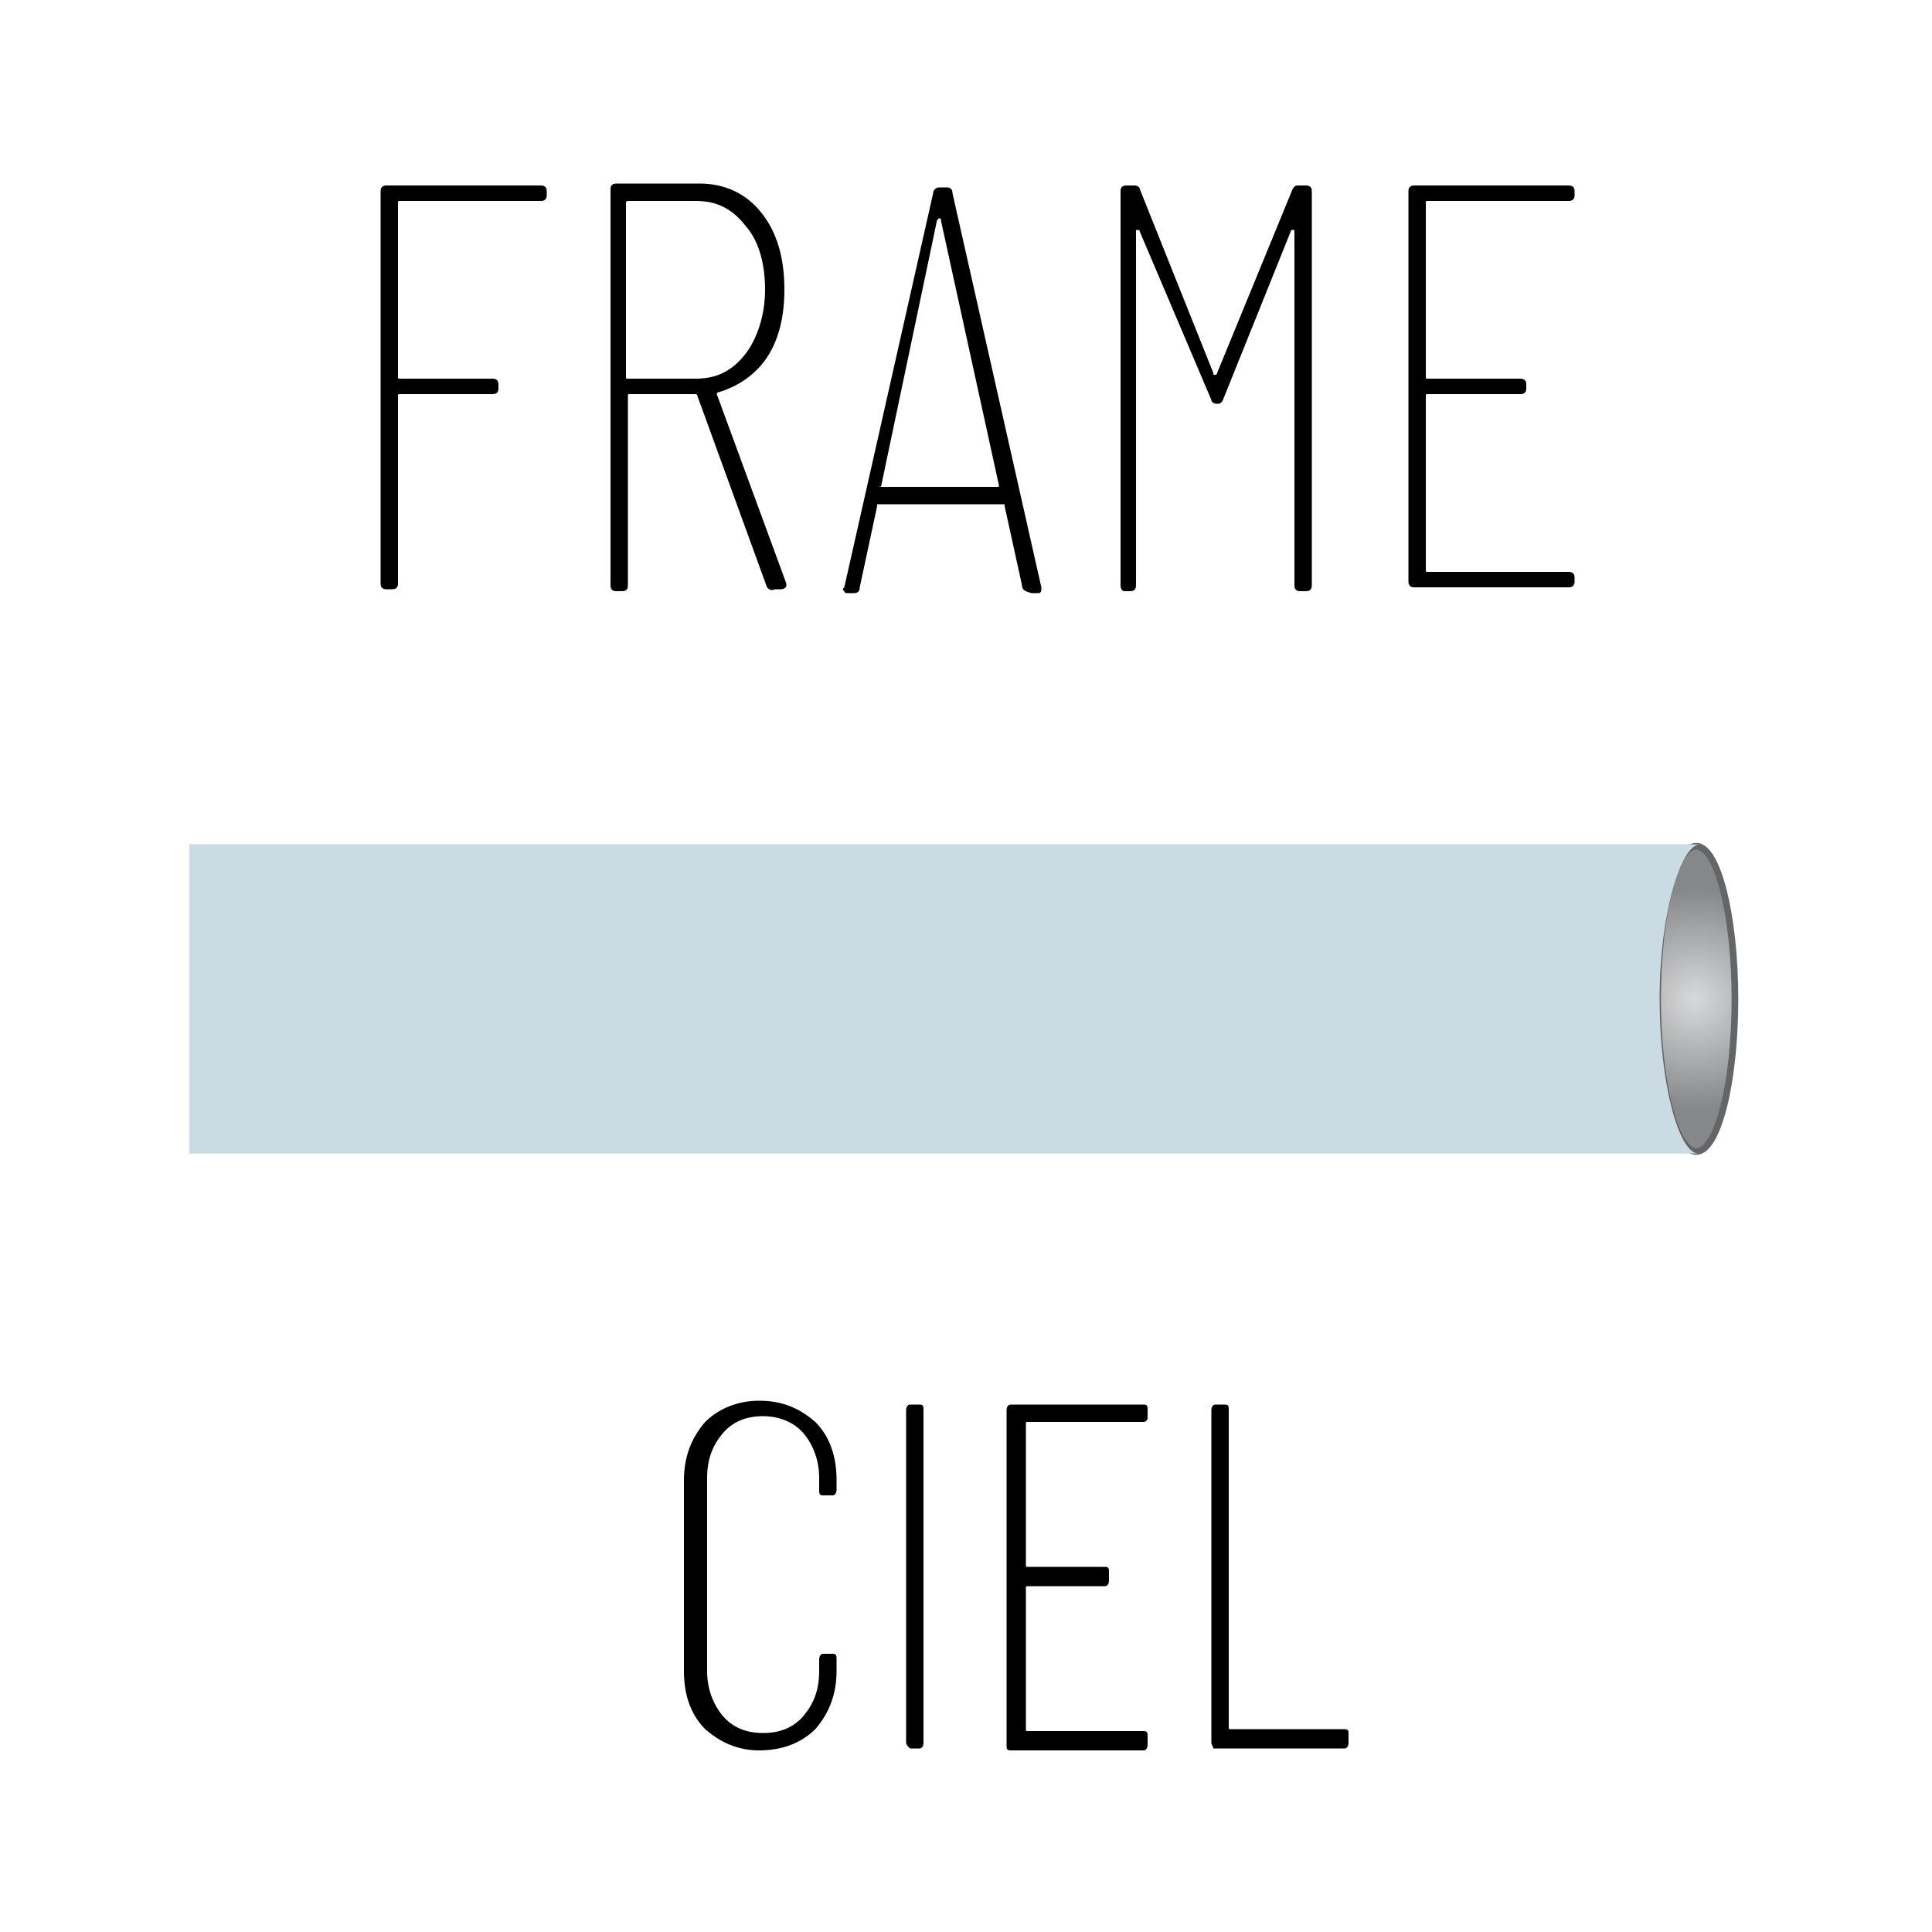 <?xml version="1.0" encoding="utf-8"?>
<!-- Generator: Adobe Illustrator 27.4.0, SVG Export Plug-In . SVG Version: 6.00 Build 0)  -->
<svg version="1.1" id="_x31_2" xmlns="http://www.w3.org/2000/svg" xmlns:xlink="http://www.w3.org/1999/xlink" x="0px" y="0px"
	 viewBox="0 0 100 100" style="enable-background:new 0 0 100 100;" xml:space="preserve">
<style type="text/css">
	.st0{fill:url(#SVGID_1_);stroke:#646567;stroke-width:0.345;}
	.st1{fill:url(#SVGID_00000132057051020164843260000013751628091118203027_);fill-opacity:0.2;}
	.st2{fill:url(#SVGID_00000073682436406017780850000014279852591175014021_);}
</style>
<g>
	
		<radialGradient id="SVGID_1_" cx="-641.71" cy="35.352" r="6.793" gradientTransform="matrix(-0.843 0 0 -0.843 -453.231 81.505)" gradientUnits="userSpaceOnUse">
		<stop  offset="0" style="stop-color:#D8D9DA"/>
		<stop  offset="1" style="stop-color:#868789"/>
	</radialGradient>
	<path class="st0" d="M87.8,43.8c-1.1,0-2,3.5-2,7.9c0,4.3,0.9,7.9,2,7.9s2-3.5,2-7.9C89.8,47.4,88.9,43.8,87.8,43.8z"/>
	
		<linearGradient id="SVGID_00000011711969481373021490000018187507672031170200_" gradientUnits="userSpaceOnUse" x1="-4150.378" y1="-1146.699" x2="-4150.378" y2="-1162.493" gradientTransform="matrix(-1 0 0 1 -4101.479 1205.449)">
		<stop  offset="0" style="stop-color:#7A7571"/>
		<stop  offset="0.177" style="stop-color:#8E8A86"/>
		<stop  offset="0.308" style="stop-color:#989591"/>
		<stop  offset="0.359" style="stop-color:#878280"/>
		<stop  offset="0.436" style="stop-color:#736D6C"/>
		<stop  offset="0.523" style="stop-color:#655F5F"/>
		<stop  offset="0.624" style="stop-color:#5B5555"/>
		<stop  offset="0.753" style="stop-color:#564F50"/>
		<stop  offset="1" style="stop-color:#544E4F"/>
	</linearGradient>
	<path style="fill:url(#SVGID_00000011711969481373021490000018187507672031170200_);fill-opacity:0.2;" d="M9.8,59.7h78.1
		c-1,0-2-3.6-2-8s1.1-8,2.1-8H9.8"/>
	
		<linearGradient id="SVGID_00000150805943973435920250000006609023587779999391_" gradientUnits="userSpaceOnUse" x1="48.9" y1="41.3" x2="48.9" y2="57.3" gradientTransform="matrix(1 0 0 -1 0 101)">
		<stop  offset="0" style="stop-color:#CBDBE3"/>
		<stop  offset="6.468460e-03" style="stop-color:#CBDBE3"/>
		<stop  offset="7.582420e-03" style="stop-color:#CBDBE3"/>
		<stop  offset="0.854" style="stop-color:#CBDBE3"/>
		<stop  offset="1" style="stop-color:#CBDBE3"/>
	</linearGradient>
	<path style="fill:url(#SVGID_00000150805943973435920250000006609023587779999391_);" d="M9.8,59.7h78.1c-1,0-2-3.6-2-8
		s1.1-8,2.1-8H9.8"/>
</g>
<g>
	<path d="M36.5,89.5c-0.7-0.7-1.1-1.7-1.1-3v-9.9c0-1.2,0.4-2.2,1.1-3c0.7-0.7,1.7-1.1,2.8-1.1c1.2,0,2.1,0.4,2.9,1.1
		c0.7,0.7,1.1,1.7,1.1,3v0.5c0,0.2-0.1,0.3-0.2,0.3h-0.5c-0.2,0-0.2-0.1-0.2-0.3v-0.6c0-0.9-0.3-1.7-0.8-2.3s-1.3-0.9-2.1-0.9
		c-0.9,0-1.6,0.3-2.1,0.9c-0.5,0.6-0.8,1.3-0.8,2.3v10c0,0.9,0.3,1.7,0.8,2.3s1.2,0.9,2.1,0.9c0.9,0,1.6-0.3,2.1-0.9
		s0.8-1.3,0.8-2.3v-0.6c0-0.2,0.1-0.3,0.2-0.3h0.5c0.2,0,0.2,0.1,0.2,0.3v0.6c0,1.2-0.4,2.2-1.1,3c-0.7,0.7-1.7,1.1-2.9,1.1
		C38.2,90.6,37.3,90.2,36.5,89.5z"/>
	<path d="M46.9,90.2V73c0-0.2,0.1-0.3,0.2-0.3h0.5c0.2,0,0.2,0.1,0.2,0.3v17.2c0,0.2-0.1,0.3-0.2,0.3h-0.5
		C47,90.4,46.9,90.3,46.9,90.2z"/>
	<path d="M59.2,73.6h-6c-0.1,0-0.1,0-0.1,0.1V81c0,0.1,0,0.1,0.1,0.1h4c0.2,0,0.2,0.1,0.2,0.3v0.4c0,0.2-0.1,0.3-0.2,0.3h-4
		c-0.1,0-0.1,0-0.1,0.1v7.3c0,0.1,0,0.1,0.1,0.1h6c0.2,0,0.2,0.1,0.2,0.3v0.4c0,0.2-0.1,0.3-0.2,0.3h-6.9c-0.2,0-0.2-0.1-0.2-0.3V73
		c0-0.2,0.1-0.3,0.2-0.3h6.9c0.2,0,0.2,0.1,0.2,0.3v0.4C59.4,73.5,59.3,73.6,59.2,73.6z"/>
	<path d="M62.7,90.2V73c0-0.2,0.1-0.3,0.2-0.3h0.5c0.2,0,0.2,0.1,0.2,0.3v16.4c0,0.1,0,0.1,0.1,0.1h5.9c0.2,0,0.2,0.1,0.2,0.3v0.4
		c0,0.2-0.1,0.3-0.2,0.3h-6.8C62.8,90.4,62.7,90.3,62.7,90.2z"/>
</g>
<g>
	<path d="M28,10.4h-7.3c-0.1,0-0.1,0-0.1,0.1v9c0,0.1,0,0.1,0.1,0.1h4.8c0.2,0,0.3,0.1,0.3,0.3v0.2c0,0.2-0.1,0.3-0.3,0.3h-4.8
		c-0.1,0-0.1,0-0.1,0.1v9.7c0,0.2-0.1,0.3-0.3,0.3H20c-0.2,0-0.3-0.1-0.3-0.3V9.9c0-0.2,0.1-0.3,0.3-0.3h8c0.2,0,0.3,0.1,0.3,0.3
		v0.2C28.3,10.3,28.2,10.4,28,10.4z"/>
	<path d="M39.7,30.4l-3.6-9.9c0-0.1-0.1-0.1-0.1-0.1h-3.4c-0.1,0-0.1,0-0.1,0.1v9.8c0,0.2-0.1,0.3-0.3,0.3h-0.3
		c-0.2,0-0.3-0.1-0.3-0.3V9.8c0-0.2,0.1-0.3,0.3-0.3h4.3c1.3,0,2.4,0.5,3.2,1.5c0.8,1,1.2,2.3,1.2,4c0,1.4-0.3,2.6-0.9,3.5
		c-0.6,0.9-1.5,1.5-2.5,1.8c-0.1,0-0.1,0.1-0.1,0.1l3.6,9.8l0,0.1c0,0.1-0.1,0.2-0.3,0.2h-0.3C39.9,30.6,39.8,30.5,39.7,30.4z
		 M32.4,10.5v9c0,0.1,0,0.1,0.1,0.1h3.5c1.1,0,1.9-0.4,2.6-1.3c0.6-0.8,1-2,1-3.3s-0.3-2.5-1-3.3c-0.7-0.9-1.5-1.3-2.6-1.3h-3.5
		C32.5,10.4,32.4,10.4,32.4,10.5z"/>
	<path d="M52.9,30.3L52,26.2c0,0,0-0.1,0-0.1c0,0-0.1,0-0.1,0h-6.4c0,0-0.1,0-0.1,0s0,0,0,0.1l-0.9,4.2c0,0.2-0.1,0.3-0.3,0.3h-0.3
		c-0.1,0-0.2,0-0.2-0.1c-0.1-0.1-0.1-0.1,0-0.2l4.6-20.4c0-0.2,0.2-0.3,0.3-0.3h0.4c0.2,0,0.3,0.1,0.3,0.3l4.6,20.4v0.1
		c0,0.2-0.1,0.2-0.2,0.2h-0.3C53,30.6,52.9,30.5,52.9,30.3z M45.6,25.2c0,0,0.1,0,0.1,0h5.9c0,0,0.1,0,0.1,0c0,0,0-0.1,0-0.1
		l-3-13.7c0-0.1,0-0.1-0.1-0.1c0,0,0,0-0.1,0.1L45.6,25.2C45.5,25.1,45.5,25.2,45.6,25.2z"/>
	<path d="M58,30.3V9.9c0-0.2,0.1-0.3,0.3-0.3h0.4c0.2,0,0.3,0.1,0.3,0.2l3.8,9.5c0,0.1,0,0.1,0.1,0.1c0,0,0.1,0,0.1-0.1l3.9-9.5
		c0.1-0.2,0.2-0.2,0.3-0.2h0.4c0.2,0,0.3,0.1,0.3,0.3v20.4c0,0.2-0.1,0.3-0.3,0.3h-0.3c-0.2,0-0.3-0.1-0.3-0.3V12
		c0-0.1,0-0.1-0.1-0.1c0,0-0.1,0-0.1,0.1l-3.5,8.7c-0.1,0.2-0.2,0.2-0.3,0.2h0c-0.2,0-0.3-0.1-0.3-0.2L59,12c0,0,0-0.1-0.1-0.1
		s-0.1,0-0.1,0.1v18.3c0,0.2-0.1,0.3-0.3,0.3h-0.3C58.1,30.6,58,30.5,58,30.3z"/>
	<path d="M81.2,10.4h-7.3c-0.1,0-0.1,0-0.1,0.1v9c0,0.1,0,0.1,0.1,0.1h4.8c0.2,0,0.3,0.1,0.3,0.3v0.2c0,0.2-0.1,0.3-0.3,0.3h-4.8
		c-0.1,0-0.1,0-0.1,0.1v9c0,0.1,0,0.1,0.1,0.1h7.3c0.2,0,0.3,0.1,0.3,0.3v0.2c0,0.2-0.1,0.3-0.3,0.3h-8c-0.2,0-0.3-0.1-0.3-0.3V9.9
		c0-0.2,0.1-0.3,0.3-0.3h8c0.2,0,0.3,0.1,0.3,0.3v0.2C81.5,10.3,81.4,10.4,81.2,10.4z"/>
</g>
</svg>
